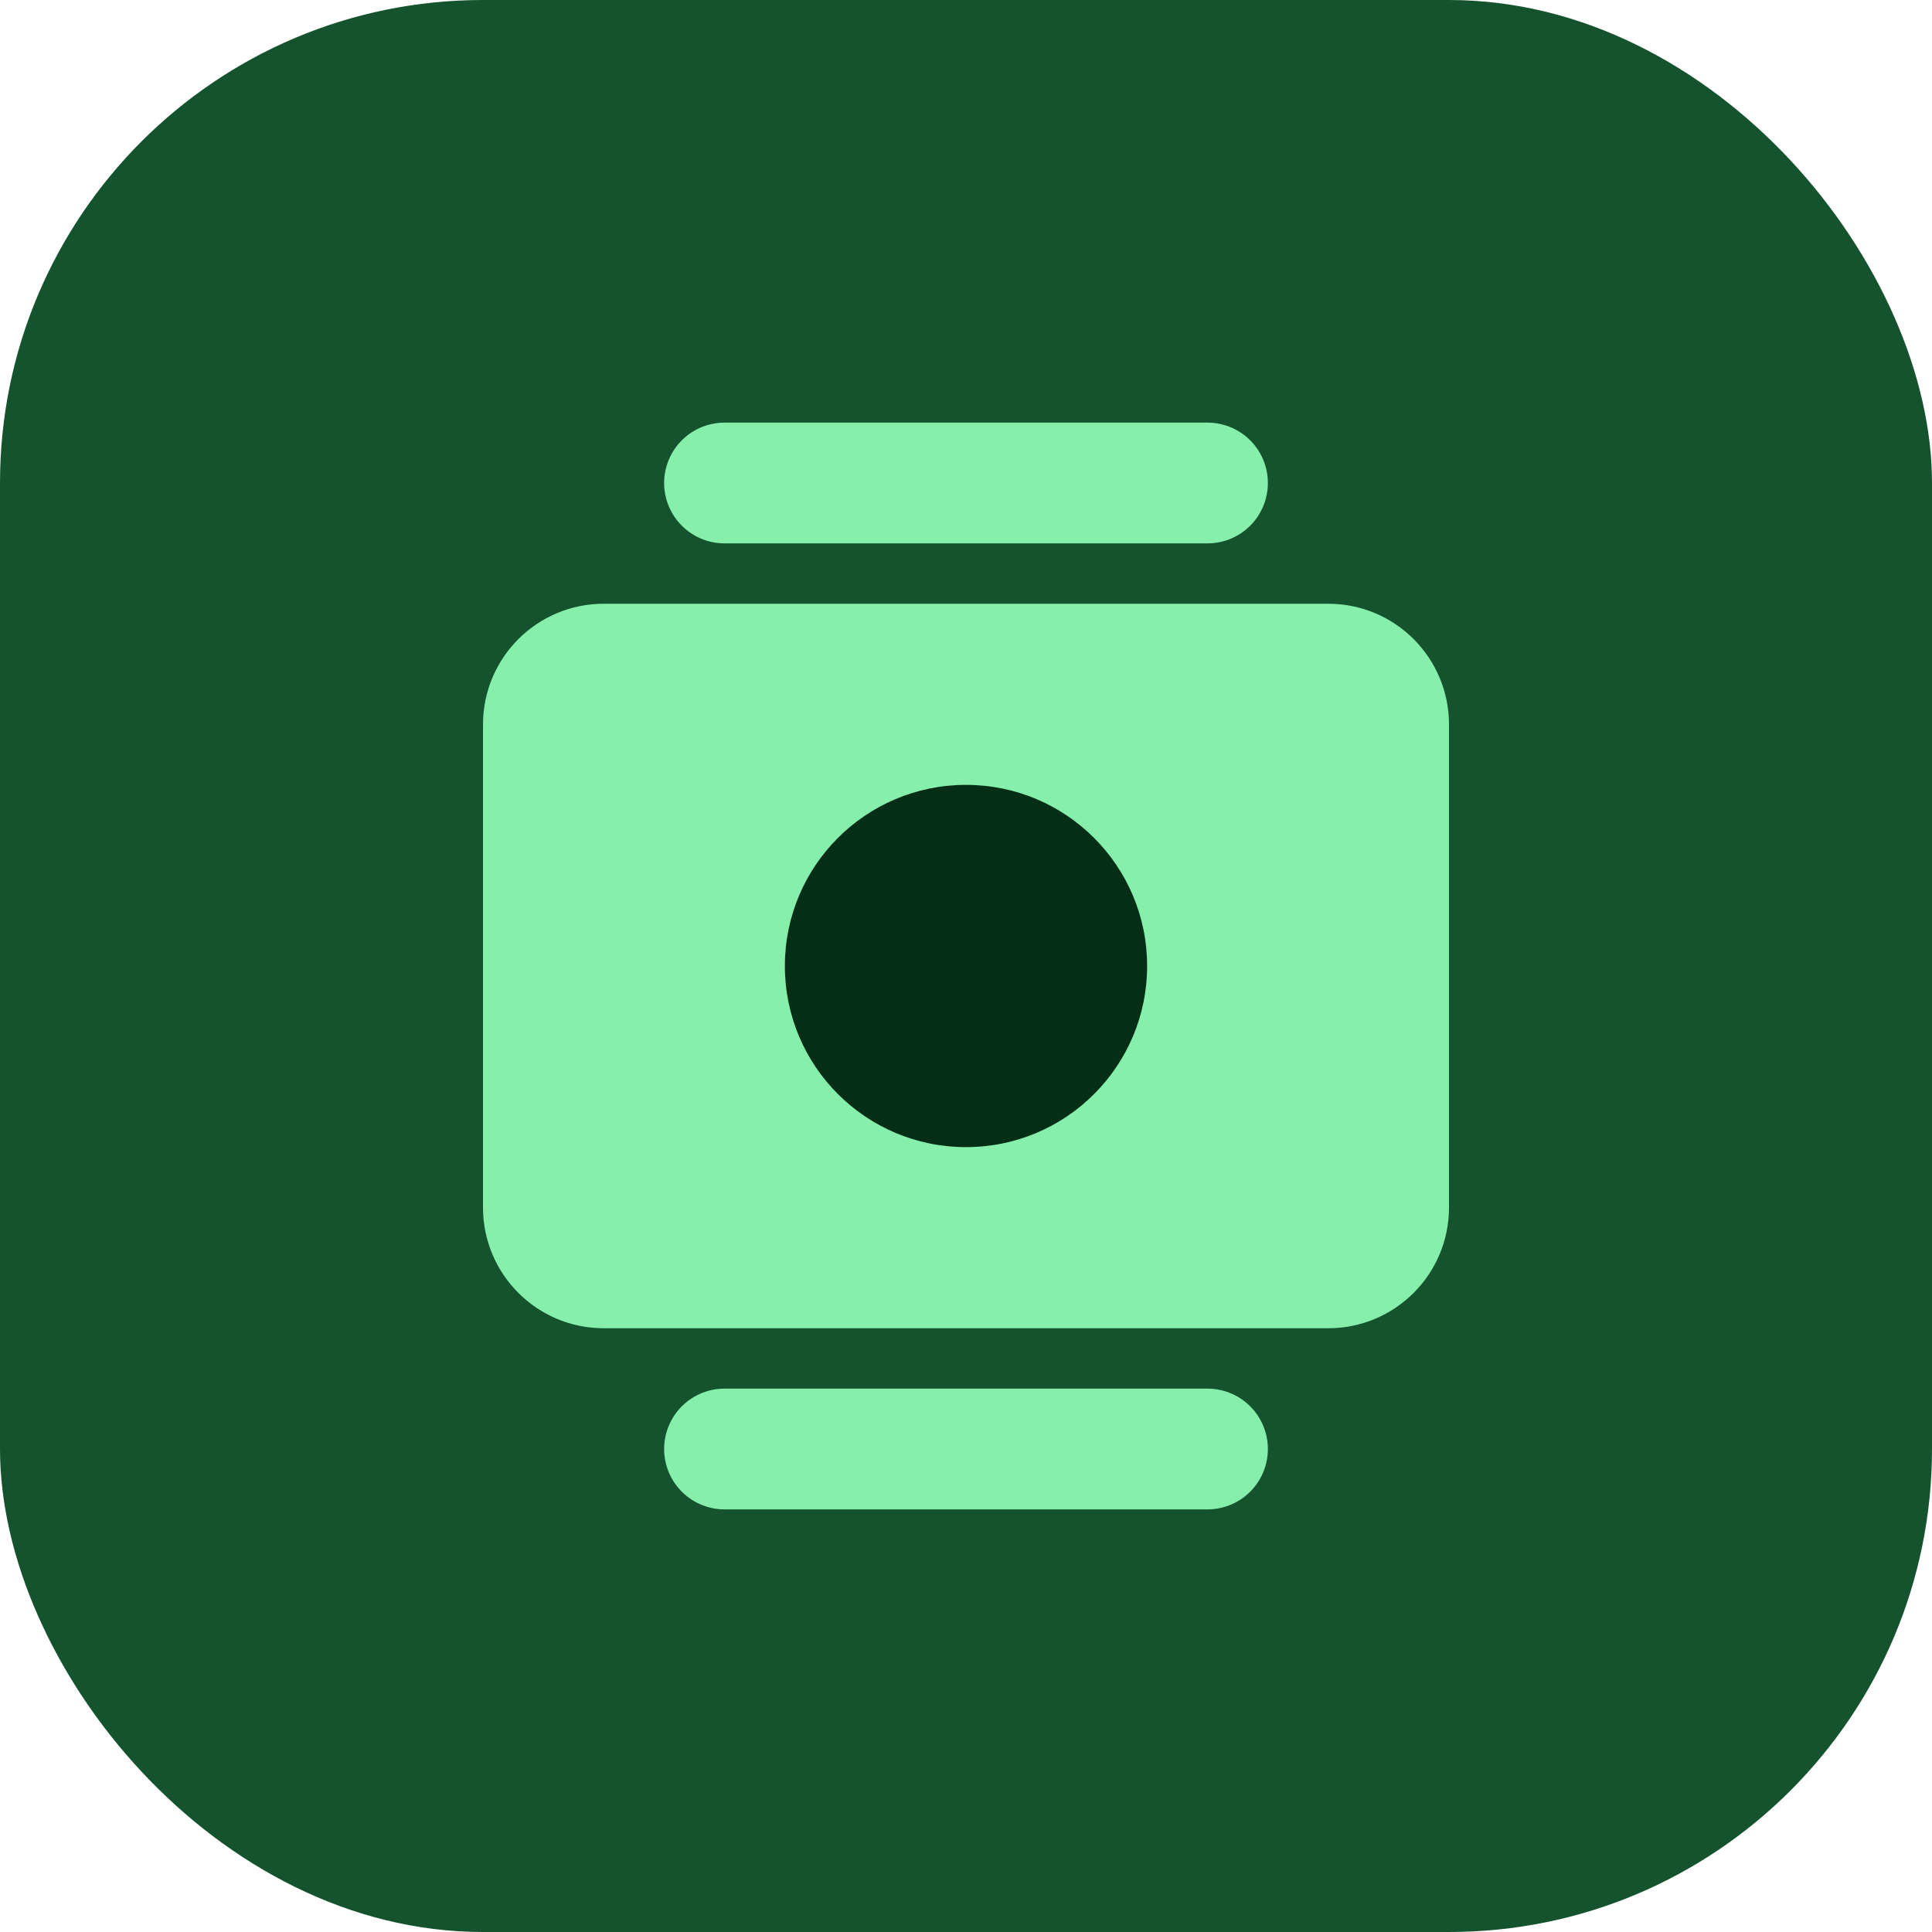 <svg width="32" height="32" viewBox="0 0 32 32" fill="none" xmlns="http://www.w3.org/2000/svg">
  <rect width="32" height="32" rx="8" fill="#14532D"/>
  <path d="M8 12C8 10.895 8.895 10 10 10H22C23.105 10 24 10.895 24 12V20C24 21.105 23.105 22 22 22H10C8.895 22 8 21.105 8 20V12Z" fill="#86EFAC"/>
  <circle cx="16" cy="16" r="3" fill="#052E16"/>
  <path d="M12 8L20 8" stroke="#86EFAC" stroke-width="2" stroke-linecap="round"/>
  <path d="M12 24L20 24" stroke="#86EFAC" stroke-width="2" stroke-linecap="round"/>
</svg>
